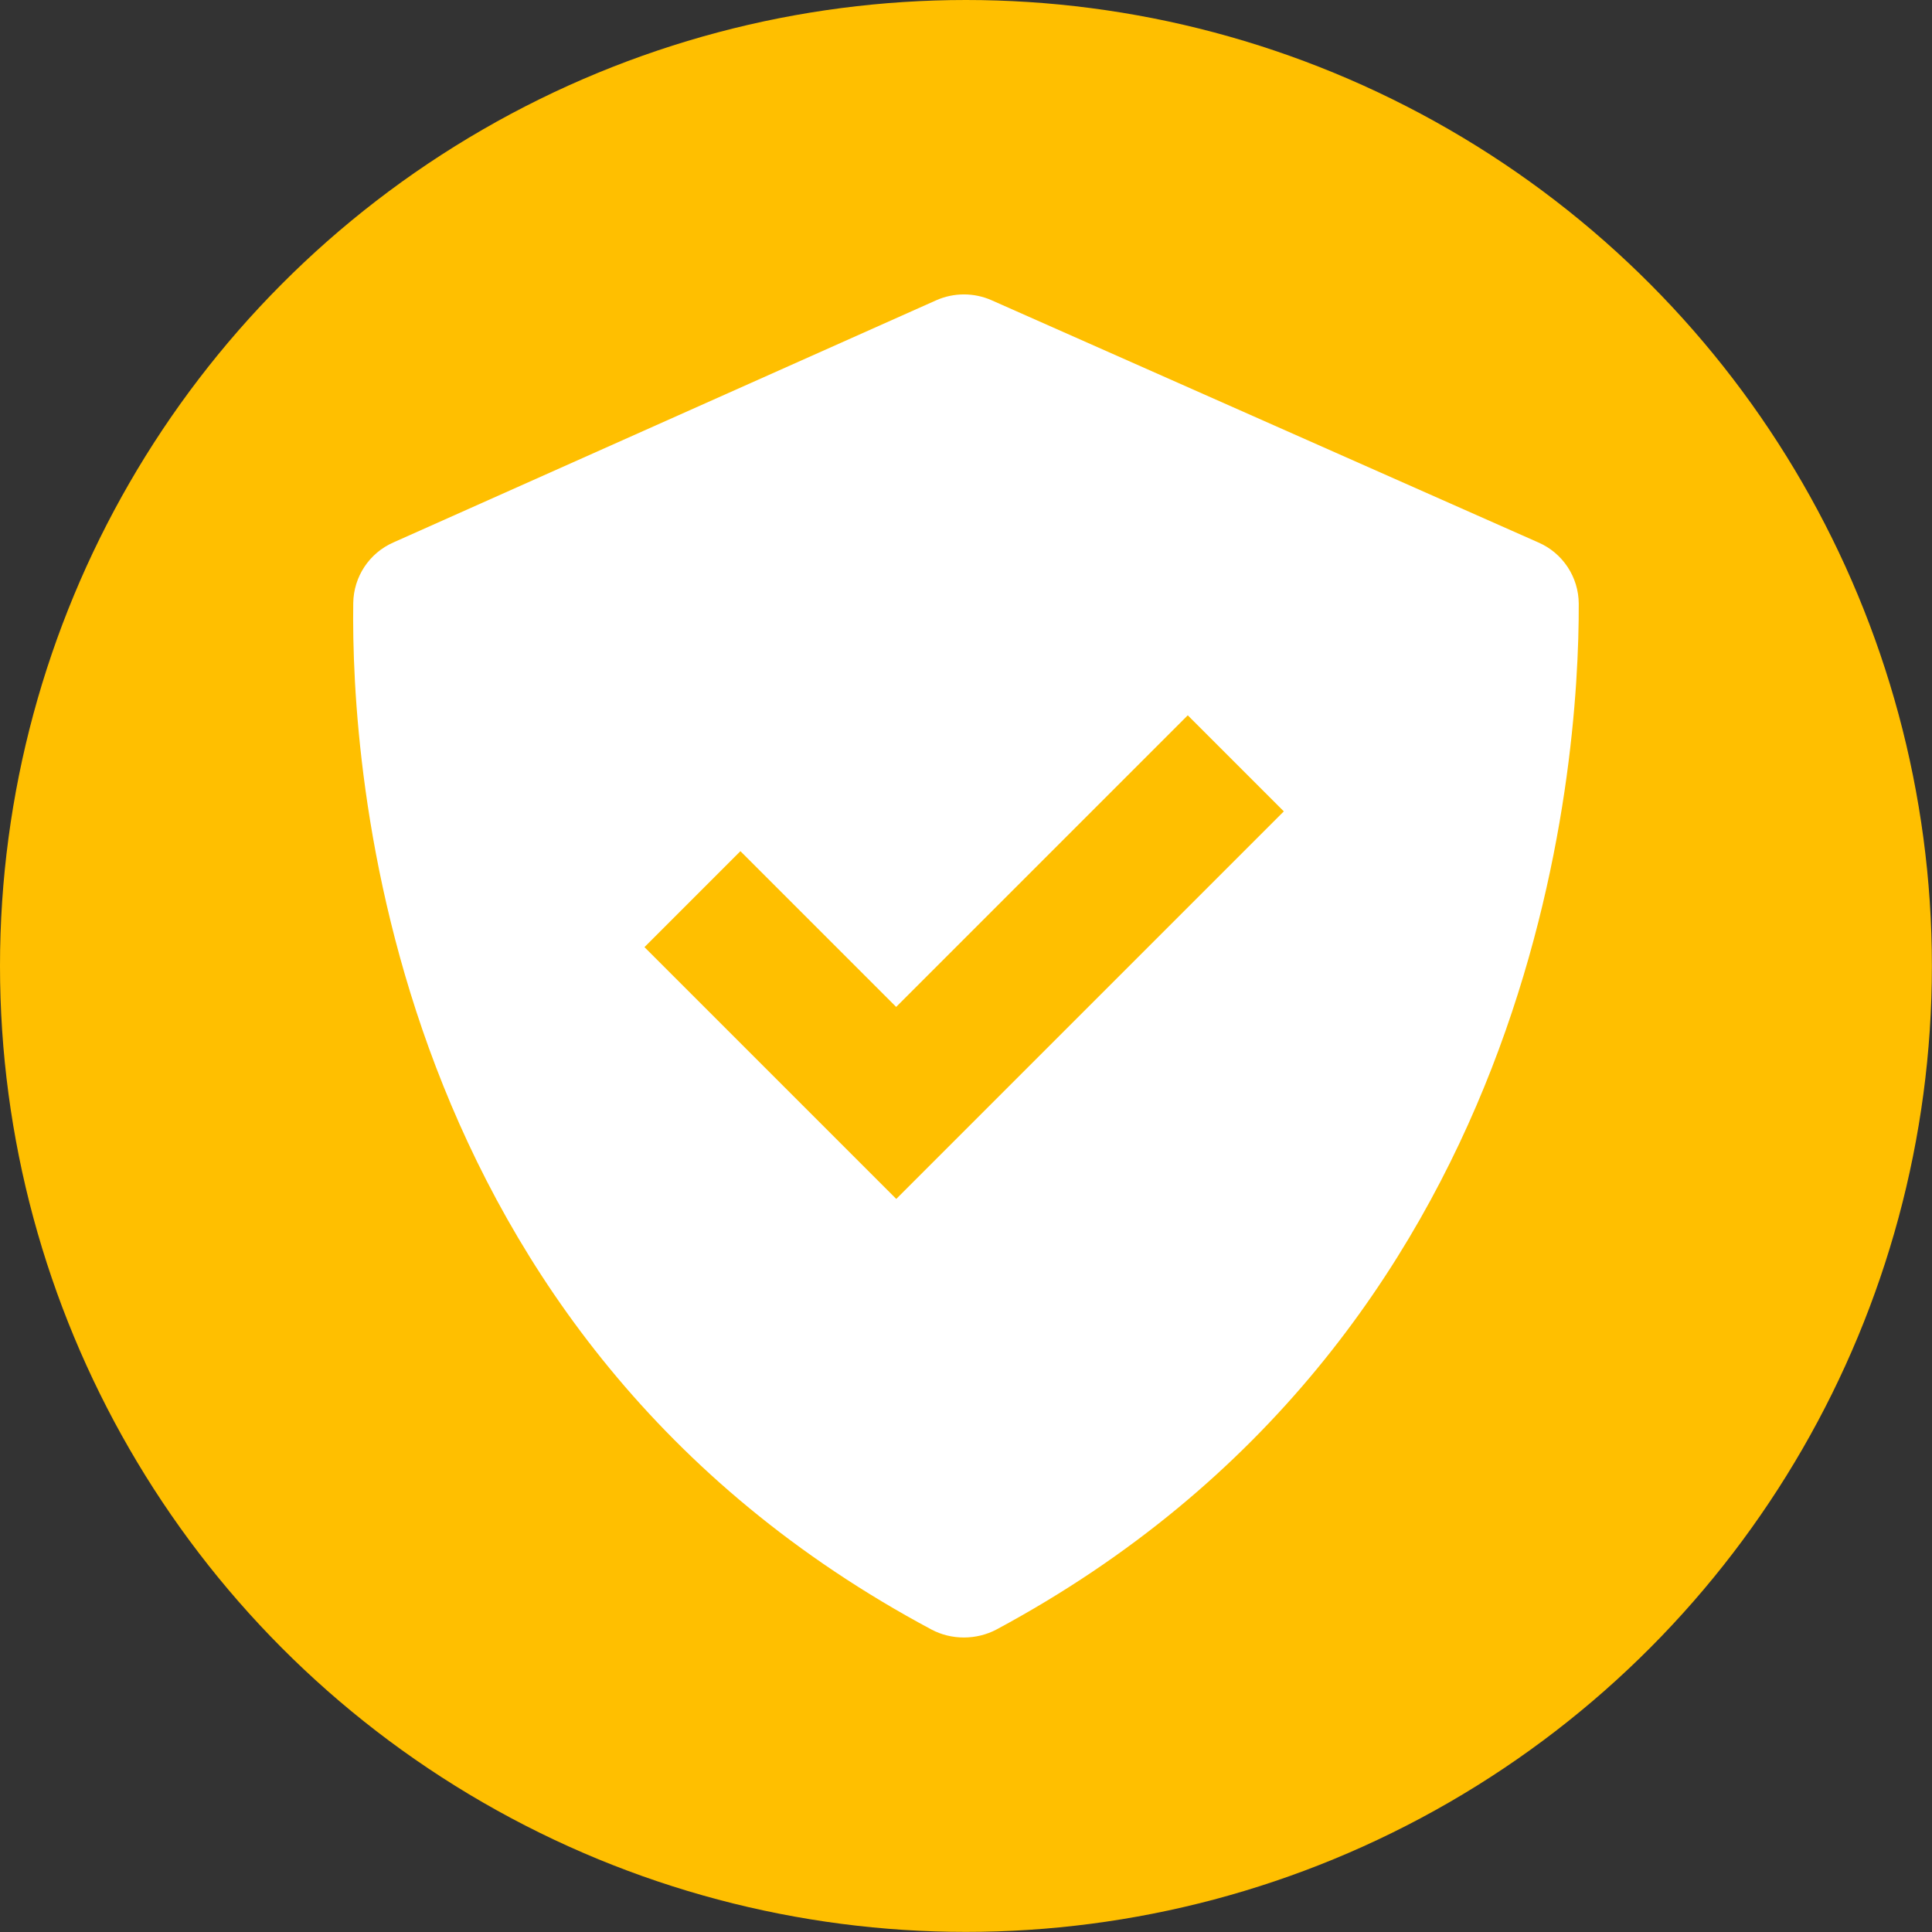 <?xml version="1.0" encoding="UTF-8"?>
<svg id="Layer_2" xmlns="http://www.w3.org/2000/svg" viewBox="0 0 197.11 197.11">
  <rect x="0" y="0" width="197.11" height="197.11" fill="#333333" stroke="none"/>
  <defs>
    <style>
      .cls-1 {
        fill: #fff;
      }

      .cls-2 {
        fill: #ffbf00;
      }
    </style>
  </defs>
  <g id="Layer_1-2" data-name="Layer_1">
    <circle class="cls-2" cx="98.55" cy="98.55" r="98.55"/>
    <path class="cls-1" d="M95.03,166.25c2.04,1.09,4.59,1.08,6.63,0,55.51-29.82,59.46-88.09,59.41-104.65-.01-2.72-1.63-5.18-4.13-6.26l-55.78-24.71c-1.79-.79-3.84-.79-5.63,0l-55.39,24.71c-2.46,1.08-4.06,3.49-4.1,6.18-.24,16.48,3.08,74.87,58.99,104.73ZM75.54,86.84l15.89,15.89,29.75-29.75,9.8,9.8-39.54,39.54-25.69-25.69s9.8-9.8,9.8-9.8Z"/>
  </g>
</svg>